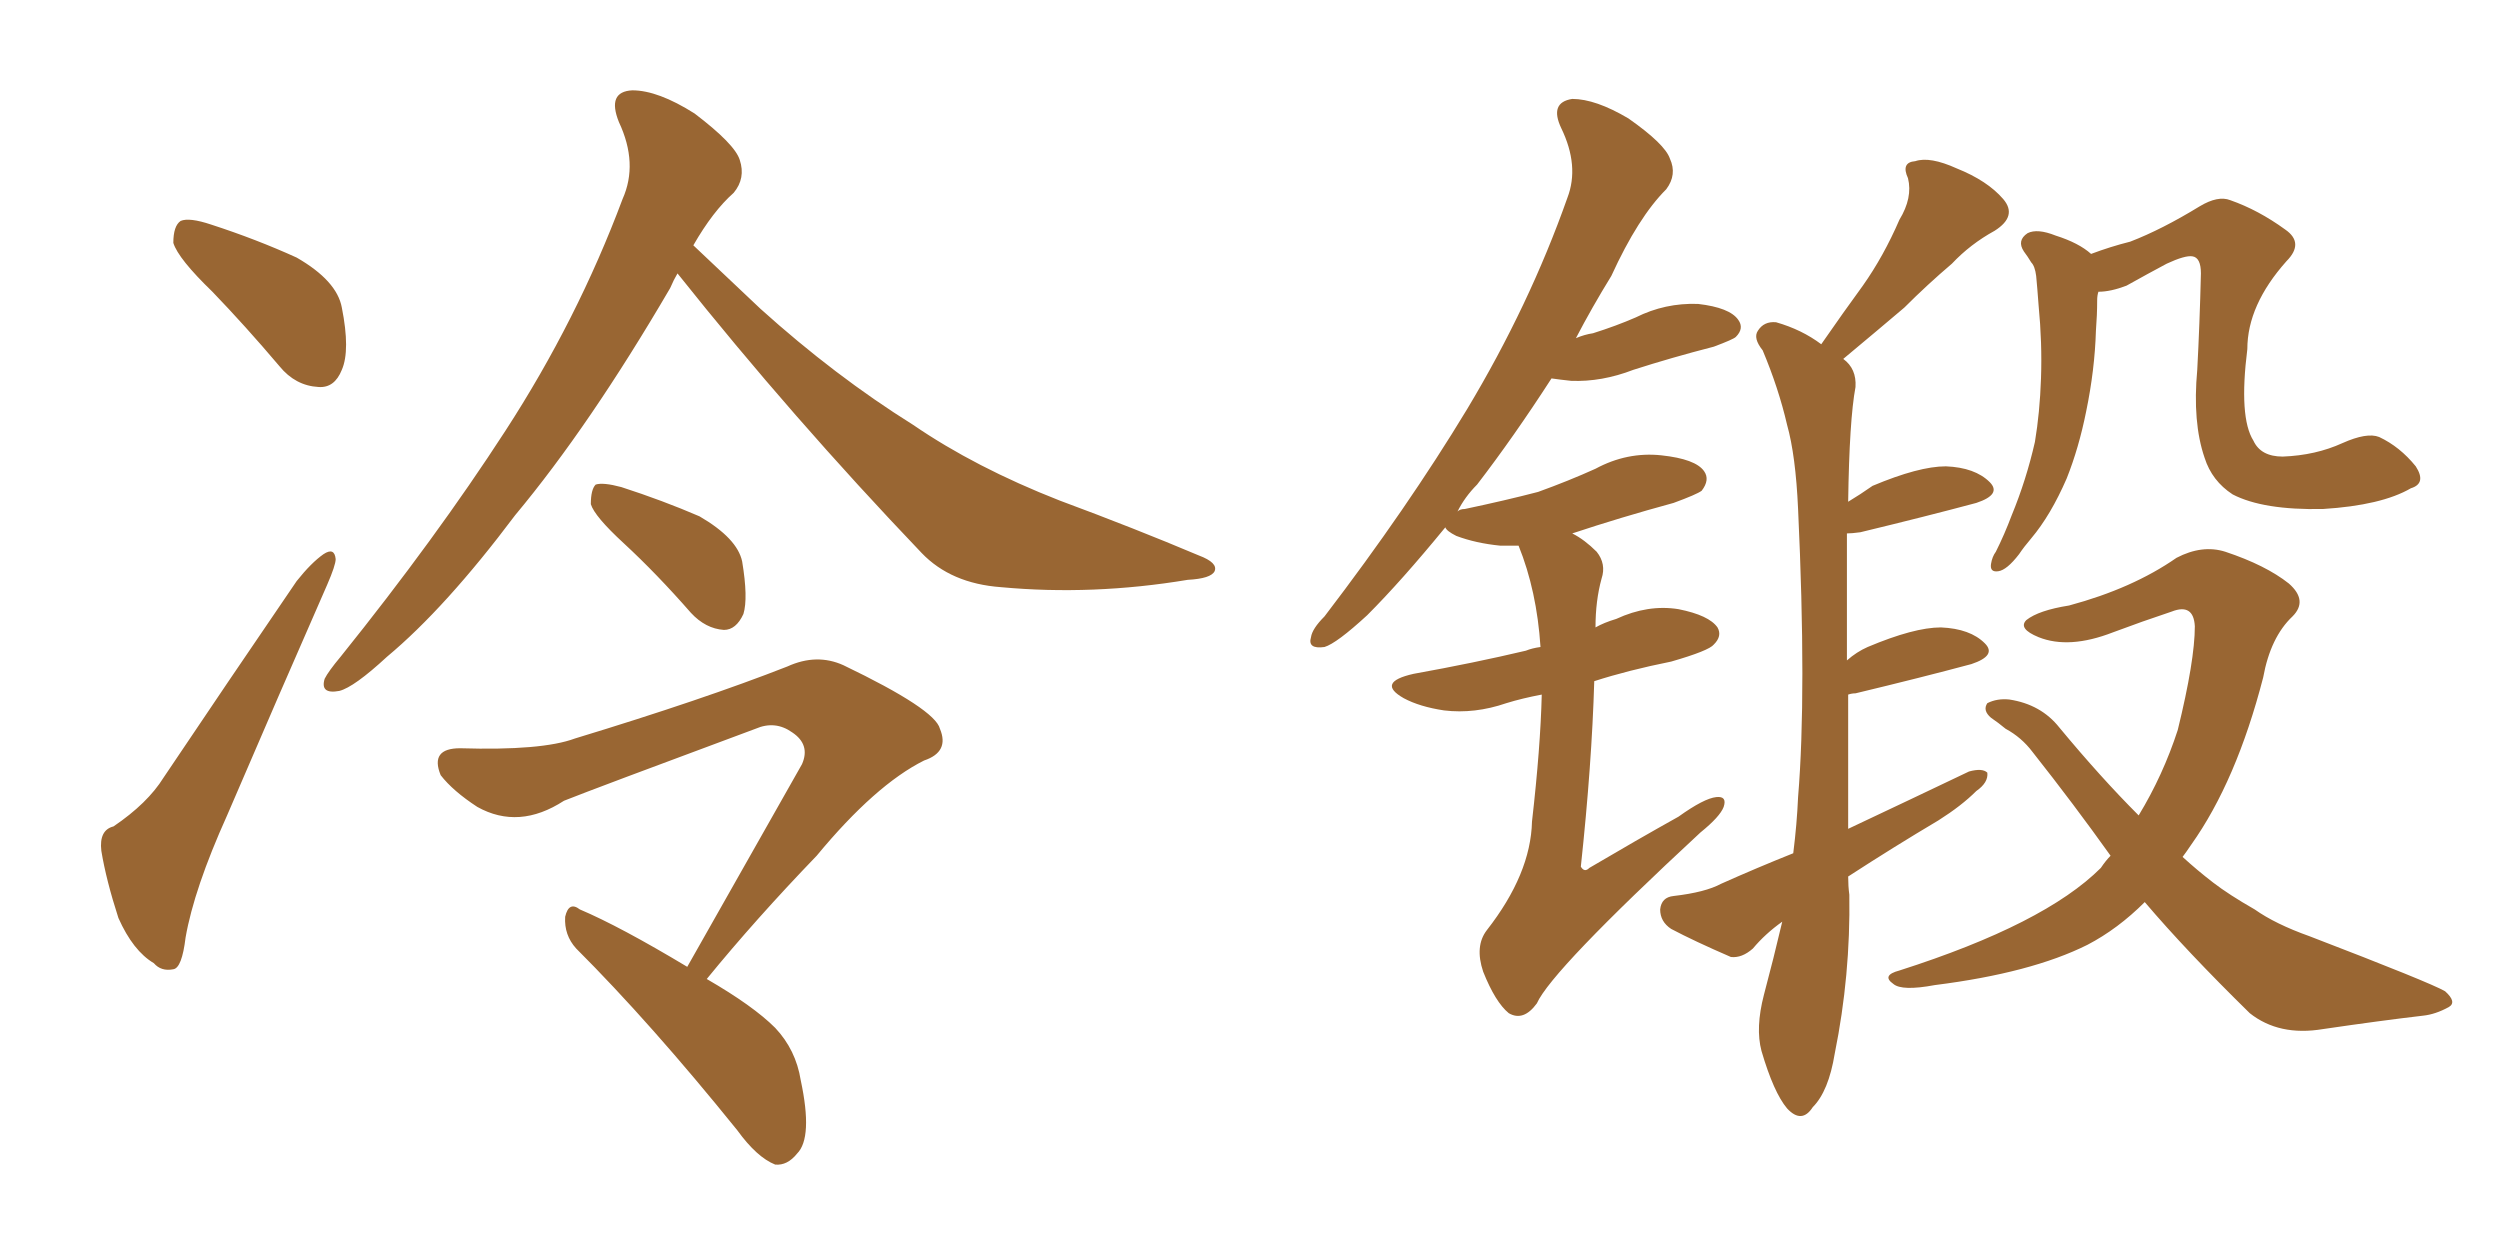 <svg xmlns="http://www.w3.org/2000/svg" xmlns:xlink="http://www.w3.org/1999/xlink" width="300" height="150"><path fill="#996633" padding="10" d="M13.62 99.17L13.62 99.17Q17.72 96.39 19.63 93.31L19.63 93.31Q27.10 82.18 35.60 69.73L35.60 69.73Q37.35 67.53 38.82 66.50L38.82 66.50Q40.14 65.63 40.28 67.09L40.28 67.09Q40.28 67.82 39.26 70.17L39.26 70.17Q33.54 83.20 27.25 97.85L27.25 97.85Q23.29 106.64 22.27 112.50L22.27 112.50Q21.83 116.16 20.80 116.31L20.80 116.31Q19.34 116.60 18.46 115.58L18.46 115.58Q15.97 114.11 14.21 110.16L14.21 110.16Q12.74 105.62 12.16 102.10L12.16 102.10Q11.87 99.61 13.62 99.17ZM25.49 35.01L25.49 35.01Q21.39 31.05 20.80 29.15L20.80 29.15Q20.80 27.10 21.68 26.51L21.68 26.51Q22.71 26.07 25.34 26.95L25.34 26.95Q30.76 28.71 35.60 30.91L35.60 30.91Q40.43 33.69 41.02 36.91L41.02 36.91Q42.04 42.04 41.02 44.38L41.02 44.38Q40.14 46.58 38.23 46.44L38.23 46.44Q35.45 46.29 33.54 43.95L33.54 43.95Q29.44 39.11 25.49 35.01ZM81.30 32.81L81.30 32.81Q80.86 33.54 80.42 34.57L80.42 34.57Q70.75 51.12 61.82 61.82L61.82 61.82Q53.47 72.95 46.44 78.81L46.44 78.81Q42.48 82.47 40.72 82.91L40.72 82.91Q38.38 83.35 38.96 81.45L38.96 81.45Q39.40 80.57 40.87 78.81L40.87 78.81Q52.29 64.60 60.64 51.71L60.64 51.71Q69.29 38.38 74.71 23.88L74.71 23.88Q76.61 19.63 74.27 14.65L74.27 14.65Q72.80 10.99 75.88 10.84L75.88 10.84Q78.96 10.84 83.35 13.62L83.35 13.62Q88.18 17.29 88.77 19.19L88.77 19.19Q89.50 21.39 88.04 23.14L88.04 23.14Q85.55 25.34 83.20 29.44L83.20 29.44Q85.99 32.08 91.26 37.06L91.26 37.06Q100.20 45.12 109.57 50.98L109.57 50.98Q117.04 56.10 127.15 60.06L127.15 60.06Q136.23 63.43 143.85 66.65L143.85 66.65Q146.19 67.53 145.75 68.55L145.75 68.55Q145.31 69.43 142.53 69.58L142.53 69.58Q131.10 71.48 120.12 70.46L120.12 70.46Q114.11 70.02 110.60 66.36L110.60 66.36Q95.07 50.10 81.30 32.81ZM74.85 65.19L74.85 65.19Q71.34 61.96 70.90 60.50L70.90 60.50Q70.90 58.74 71.48 58.15L71.48 58.15Q72.36 57.86 74.56 58.45L74.56 58.45Q79.54 60.06 83.94 61.96L83.94 61.96Q88.48 64.60 89.06 67.38L89.06 67.38Q89.79 71.78 89.21 73.68L89.21 73.68Q88.33 75.59 86.87 75.59L86.87 75.59Q84.67 75.44 82.91 73.54L82.91 73.54Q78.81 68.85 74.85 65.19ZM82.47 116.02L82.47 116.02L82.47 116.02Q89.94 102.83 96.24 91.70L96.24 91.70Q97.27 89.36 95.07 87.89L95.07 87.89Q93.02 86.43 90.67 87.45L90.67 87.45Q71.34 94.63 67.68 96.09L67.68 96.09Q62.26 99.61 57.28 96.83L57.28 96.83Q54.35 94.92 52.88 93.02L52.88 93.02Q51.56 89.79 55.22 89.79L55.22 89.79Q65.04 90.09 68.99 88.62L68.99 88.62Q84.38 83.94 94.48 79.98L94.48 79.98Q98.00 78.37 101.22 79.83L101.22 79.83Q112.21 85.11 112.79 87.45L112.79 87.45Q113.96 90.23 110.89 91.26L110.89 91.26Q105.03 94.19 98.00 102.69L98.00 102.69Q90.67 110.30 84.81 117.48L84.81 117.48Q90.38 120.70 93.02 123.34L93.02 123.34Q95.51 125.98 96.09 129.64L96.09 129.64Q97.56 136.52 95.65 138.43L95.65 138.43Q94.48 139.89 93.02 139.75L93.02 139.75Q90.82 138.87 88.48 135.64L88.48 135.64Q78.08 122.75 69.14 113.82L69.14 113.82Q67.68 112.21 67.82 110.01L67.82 110.01Q68.26 108.11 69.58 109.13L69.58 109.13Q74.41 111.18 82.47 116.02ZM185.01 83.35L185.01 83.35Q182.67 83.79 180.76 84.38L180.76 84.38Q176.95 85.69 173.29 85.25L173.29 85.25Q170.36 84.81 168.46 83.79L168.46 83.79Q165.09 81.88 169.63 80.86L169.63 80.86Q176.95 79.54 183.11 78.08L183.11 78.08Q183.84 77.78 184.86 77.64L184.86 77.64Q184.42 70.90 182.23 65.48L182.23 65.48Q181.05 65.48 180.03 65.48L180.03 65.48Q177.10 65.19 174.76 64.31L174.76 64.31Q173.58 63.72 173.44 63.28L173.44 63.28Q168.16 69.73 164.06 73.83L164.06 73.83Q160.40 77.20 158.94 77.64L158.94 77.64Q156.88 77.93 157.32 76.46L157.32 76.46Q157.47 75.44 158.94 73.97L158.94 73.97Q168.90 60.94 176.07 49.07L176.07 49.07Q183.54 36.62 188.09 23.73L188.09 23.73Q189.55 19.92 187.35 15.38L187.35 15.38Q185.89 12.30 188.67 11.87L188.67 11.87Q191.46 11.87 195.41 14.21L195.41 14.21Q199.80 17.29 200.39 19.04L200.39 19.04Q201.27 20.95 199.95 22.71L199.95 22.71Q196.58 26.07 193.36 33.11L193.36 33.11Q191.02 36.91 189.11 40.58L189.11 40.58Q190.14 40.14 191.16 39.99L191.16 39.99Q193.95 39.11 196.29 38.09L196.29 38.09Q199.80 36.33 203.76 36.47L203.76 36.47Q207.57 36.91 208.59 38.38L208.59 38.38Q209.33 39.40 208.30 40.43L208.30 40.43Q208.01 40.72 205.66 41.60L205.66 41.60Q200.54 42.92 196.00 44.38L196.00 44.38Q192.19 45.85 188.53 45.70L188.53 45.70Q187.21 45.56 186.18 45.41L186.18 45.41Q181.64 52.44 177.25 58.15L177.25 58.15Q175.78 59.62 174.90 61.38L174.90 61.38Q175.20 61.08 175.78 61.08L175.78 61.08Q180.62 60.06 184.57 59.03L184.57 59.03Q188.23 57.71 191.46 56.25L191.46 56.25Q195.26 54.20 199.37 54.64L199.37 54.64Q203.47 55.08 204.49 56.54L204.49 56.54Q205.22 57.57 204.20 58.89L204.20 58.89Q203.61 59.33 200.83 60.35L200.83 60.35Q194.38 62.11 188.67 64.01L188.67 64.01Q190.14 64.75 191.60 66.21L191.60 66.21Q192.77 67.68 192.19 69.43L192.19 69.43Q191.46 72.07 191.46 75.29L191.46 75.29Q192.48 74.71 193.95 74.27L193.95 74.27Q197.75 72.51 201.42 73.10L201.42 73.10Q205.08 73.83 206.10 75.29L206.10 75.29Q206.69 76.32 205.66 77.34L205.66 77.34Q205.08 78.08 200.54 79.39L200.54 79.39Q195.41 80.42 191.31 81.74L191.31 81.74Q191.02 91.70 189.70 104.00L189.70 104.00Q190.14 104.74 190.72 104.15L190.72 104.15Q196.44 100.78 201.42 98.00L201.42 98.00Q204.49 95.80 205.96 95.65L205.96 95.65Q207.28 95.51 206.84 96.83L206.84 96.83Q206.40 98.00 204.05 99.90L204.05 99.90Q186.18 116.46 184.42 120.41L184.42 120.41Q182.81 122.61 181.05 121.58L181.05 121.58Q179.44 120.26 177.98 116.60L177.98 116.60Q176.95 113.53 178.42 111.62L178.42 111.62Q183.69 104.88 183.84 98.58L183.84 98.58Q184.86 89.65 185.01 83.35ZM221.78 105.18L221.78 105.18Q221.78 106.35 221.92 107.37L221.92 107.37Q222.07 117.04 220.17 126.42L220.17 126.42Q219.43 130.96 217.53 132.86L217.53 132.86Q216.21 134.91 214.45 133.01L214.45 133.01Q212.84 131.10 211.38 126.12L211.38 126.12Q210.64 123.34 211.67 119.38L211.67 119.38Q212.84 114.99 213.87 110.60L213.87 110.60Q211.82 112.06 210.35 113.82L210.35 113.82Q209.03 114.99 207.71 114.84L207.71 114.84Q203.32 112.94 200.54 111.47L200.54 111.47Q199.22 110.60 199.22 109.13L199.22 109.13Q199.37 107.67 200.83 107.52L200.83 107.52Q204.64 107.08 206.54 106.05L206.54 106.05Q210.79 104.15 215.19 102.39L215.19 102.39Q215.63 98.88 215.77 95.65L215.77 95.65Q216.80 83.20 215.77 61.08L215.77 61.08Q215.48 54.64 214.45 50.98L214.45 50.98Q213.43 46.58 211.52 42.04L211.52 42.04Q210.35 40.58 210.94 39.70L210.94 39.70Q211.67 38.53 213.13 38.67L213.13 38.67Q216.21 39.55 218.55 41.31L218.55 41.31Q221.19 37.50 223.54 34.28L223.54 34.28Q226.03 30.76 227.93 26.37L227.93 26.37Q229.54 23.73 228.96 21.39L228.96 21.39Q228.08 19.48 229.83 19.34L229.83 19.34Q231.59 18.75 234.81 20.21L234.81 20.21Q238.48 21.68 240.38 23.88L240.38 23.88Q242.14 25.93 239.36 27.69L239.36 27.69Q236.43 29.30 234.23 31.64L234.23 31.64Q231.30 34.13 228.52 36.91L228.52 36.91Q225.59 39.40 221.19 43.07L221.19 43.07Q222.80 44.24 222.66 46.44L222.66 46.44Q221.92 50.39 221.78 60.21L221.78 60.21Q223.24 59.33 224.71 58.30L224.71 58.30Q230.27 55.96 233.50 55.96L233.50 55.96Q237.01 56.10 238.77 57.86L238.77 57.86Q240.23 59.33 237.16 60.35L237.16 60.35Q231.15 61.96 223.24 63.87L223.24 63.87Q222.22 64.01 221.63 64.01L221.63 64.01Q221.63 70.46 221.63 79.25L221.63 79.25Q222.80 78.22 224.12 77.64L224.12 77.64Q229.69 75.29 232.91 75.29L232.91 75.29Q236.43 75.44 238.18 77.20L238.18 77.20Q239.65 78.66 236.57 79.69L236.57 79.69Q230.57 81.30 222.66 83.20L222.66 83.20Q222.22 83.20 221.78 83.35L221.78 83.35Q221.78 91.41 221.78 99.46L221.78 99.46Q229.54 95.80 236.28 92.58L236.28 92.58Q237.89 92.14 238.48 92.72L238.48 92.72Q238.62 93.90 237.16 94.92L237.16 94.92Q235.40 96.68 232.62 98.44L232.62 98.44Q227.20 101.66 221.78 105.18ZM289.31 58.59L289.31 58.59Q285.79 60.64 278.76 61.08L278.76 61.08Q271.58 61.23 267.92 59.33L267.92 59.33Q265.43 57.71 264.55 54.93L264.55 54.93Q263.09 50.68 263.67 44.38L263.67 44.38Q263.96 38.96 264.11 32.81L264.11 32.81Q264.11 30.91 263.09 30.76L263.09 30.76Q262.21 30.62 260.01 31.64L260.01 31.64Q257.81 32.81 255.18 34.28L255.18 34.28Q253.27 35.01 251.81 35.01L251.81 35.01Q251.66 35.45 251.66 36.04L251.66 36.04Q251.66 37.79 251.51 39.70L251.51 39.70Q251.37 44.38 250.34 49.37L250.34 49.37Q249.46 53.76 248.00 57.42L248.00 57.42Q246.09 61.82 243.75 64.60L243.75 64.60Q242.87 65.63 242.29 66.50L242.29 66.50Q240.82 68.41 239.79 68.55L239.79 68.55Q238.77 68.70 238.92 67.68L238.92 67.68Q239.06 66.80 239.50 66.21L239.50 66.21Q240.53 64.16 241.41 61.82L241.41 61.82Q243.16 57.57 244.19 53.03L244.19 53.03Q244.78 49.51 244.92 45.41L244.92 45.41Q245.07 41.16 244.63 36.62L244.63 36.62Q244.48 34.57 244.34 33.11L244.34 33.11Q244.19 31.93 243.75 31.49L243.75 31.49Q243.31 30.76 242.87 30.18L242.87 30.18Q241.99 28.86 243.31 27.98L243.31 27.98Q244.48 27.39 246.68 28.27L246.68 28.27Q249.46 29.15 250.93 30.47L250.93 30.47Q253.27 29.59 255.62 29.00L255.62 29.00Q259.42 27.54 263.96 24.76L263.96 24.76Q266.16 23.44 267.63 24.02L267.63 24.02Q271.00 25.20 274.22 27.54L274.22 27.54Q276.56 29.15 274.37 31.35L274.37 31.35Q269.68 36.62 269.68 41.89L269.68 41.89Q268.65 50.10 270.41 52.88L270.41 52.88Q271.29 54.79 273.93 54.79L273.93 54.79Q277.88 54.64 281.10 53.17L281.10 53.17Q284.03 51.86 285.50 52.44L285.50 52.44Q287.99 53.61 289.89 55.96L289.89 55.96Q291.21 58.01 289.31 58.59ZM257.37 108.25L257.37 108.25L257.37 108.25Q254.15 111.47 250.49 113.38L250.49 113.38Q243.75 116.75 232.18 118.21L232.18 118.21Q228.22 118.95 227.20 118.07L227.20 118.07Q225.73 117.04 227.93 116.46L227.93 116.46Q245.36 110.89 252.10 104.15L252.10 104.15Q252.69 103.27 253.27 102.69L253.27 102.69Q248.88 96.53 243.90 90.23L243.90 90.23Q242.58 88.48 240.67 87.45L240.67 87.45Q239.79 86.72 238.92 86.13L238.92 86.13Q237.89 85.25 238.48 84.38L238.48 84.38Q239.65 83.79 241.11 83.94L241.11 83.94Q244.92 84.52 247.12 87.30L247.12 87.30Q252.10 93.31 256.64 97.85L256.64 97.85Q259.57 93.02 261.33 87.60L261.33 87.60Q263.38 79.25 263.38 75.15L263.38 75.15Q263.23 72.36 260.60 73.39L260.60 73.39Q257.08 74.56 253.56 75.88L253.56 75.88Q248.29 77.93 244.63 76.46L244.63 76.46Q242.14 75.44 243.16 74.41L243.16 74.41Q244.63 73.24 248.29 72.66L248.29 72.66Q255.91 70.61 261.18 66.94L261.18 66.94Q264.26 65.33 267.04 66.21L267.04 66.21Q271.88 67.82 274.66 70.02L274.66 70.02Q277.00 72.07 275.10 73.97L275.10 73.97Q272.46 76.46 271.58 81.30L271.58 81.30Q268.36 93.75 262.94 101.37L262.94 101.37Q262.35 102.25 261.91 102.83L261.91 102.83Q263.67 104.44 265.58 105.91L265.58 105.91Q267.48 107.37 270.56 109.13L270.56 109.13Q273.05 110.89 277.15 112.35L277.15 112.35Q291.65 117.92 293.41 118.95L293.41 118.95Q294.87 120.26 293.85 120.85L293.85 120.85Q292.24 121.73 290.77 121.88L290.77 121.88Q285.79 122.46 278.76 123.49L278.76 123.49Q273.49 124.37 269.97 121.58L269.97 121.58Q262.35 114.11 257.37 108.25Z"/></svg>